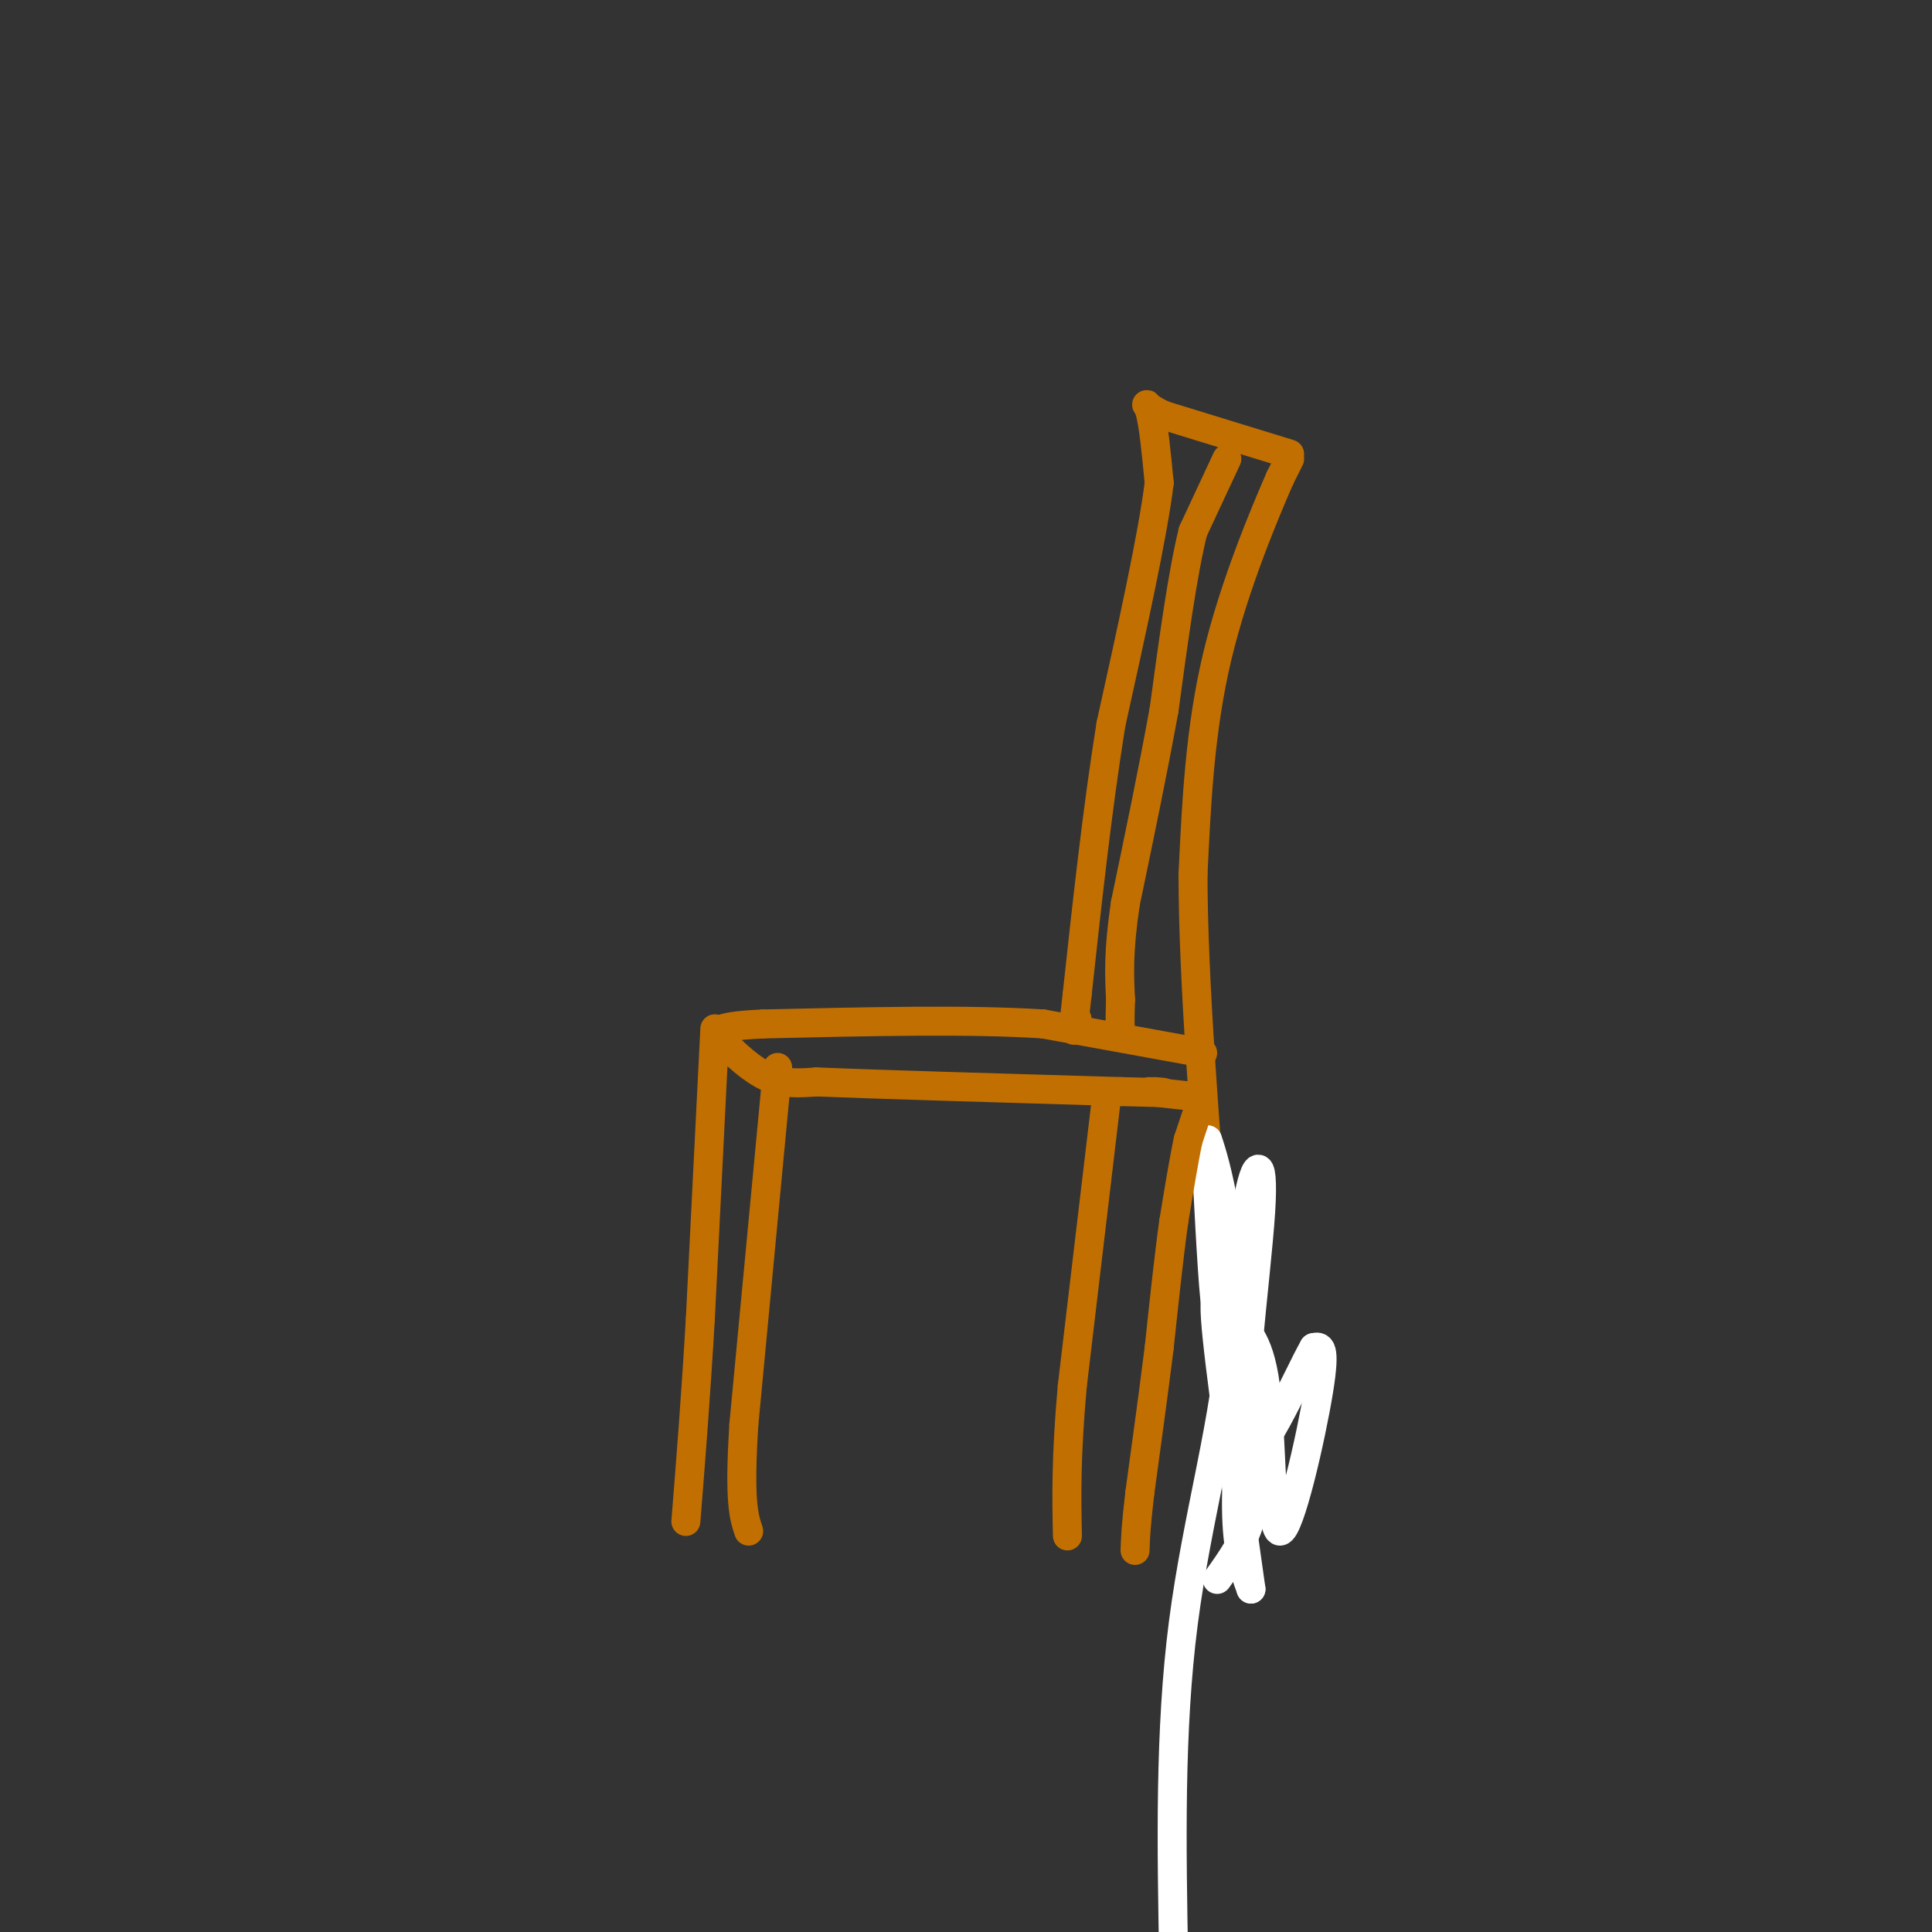 <svg viewBox='0 0 400 400' version='1.1' xmlns='http://www.w3.org/2000/svg' xmlns:xlink='http://www.w3.org/1999/xlink'><rect x="0" y="0" width="400" height="400" fill="#333333" stroke="none"/><g fill='none' stroke='rgb(194,111,1)' stroke-width='6' stroke-linecap='round' stroke-linejoin='round'><path d='M267,95c0.000,0.000 -2.000,4.000 -2,4'/><path d='M265,99c-2.978,6.844 -9.422,21.956 -13,37c-3.578,15.044 -4.289,30.022 -5,45'/><path d='M247,181c0.000,21.500 2.500,52.750 5,84'/><path d='M252,265c1.167,16.167 1.583,14.583 2,13'/><path d='M254,278c1.689,4.067 4.911,7.733 6,13c1.089,5.267 0.044,12.133 -1,19'/><path d='M249,218c0.000,0.000 -33.000,-6.000 -33,-6'/><path d='M216,212c-15.167,-1.000 -36.583,-0.500 -58,0'/><path d='M158,212c-11.202,0.500 -10.208,1.750 -8,4c2.208,2.250 5.631,5.500 9,7c3.369,1.500 6.685,1.250 10,1'/><path d='M169,224c12.167,0.500 37.583,1.250 63,2'/><path d='M232,226c11.667,0.333 9.333,0.167 7,0'/><path d='M148,213c0.000,0.000 -3.000,60.000 -3,60'/><path d='M145,273c-1.000,17.000 -2.000,29.500 -3,42'/><path d='M161,221c0.000,0.000 -7.000,74.000 -7,74'/><path d='M154,295c-1.000,16.000 0.000,19.000 1,22'/><path d='M229,228c0.000,0.000 -7.000,59.000 -7,59'/><path d='M222,287c-1.333,15.000 -1.167,23.000 -1,31'/><path d='M238,226c0.000,0.000 9.000,1.000 9,1'/></g>
<g fill='none' stroke='rgb(255,255,255)' stroke-width='6' stroke-linecap='round' stroke-linejoin='round'><path d='M252,327c2.917,-4.083 5.833,-8.167 7,-13c1.167,-4.833 0.583,-10.417 0,-16'/><path d='M259,298c-0.071,-6.536 -0.250,-14.875 -1,-12c-0.750,2.875 -2.071,16.964 -2,26c0.071,9.036 1.536,13.018 3,17'/><path d='M259,329c-1.193,-8.762 -5.677,-39.168 -7,-52c-1.323,-12.832 0.513,-8.090 3,-5c2.487,3.090 5.625,4.529 7,15c1.375,10.471 0.985,29.973 3,30c2.015,0.027 6.433,-19.421 8,-29c1.567,-9.579 0.284,-9.290 -1,-9'/><path d='M272,279c-3.548,6.191 -11.918,26.170 -14,21c-2.082,-5.170 2.122,-35.489 3,-49c0.878,-13.511 -1.571,-10.215 -3,0c-1.429,10.215 -1.837,27.347 -2,33c-0.163,5.653 -0.082,-0.174 0,-6'/><path d='M256,278c-0.356,-6.533 -1.244,-19.867 -2,-22c-0.756,-2.133 -1.378,6.933 -2,16'/><path d='M252,272c-0.667,-1.833 -1.333,-14.417 -2,-27'/><path d='M250,245c-0.333,-6.000 -0.167,-7.500 0,-9'/><path d='M250,236c1.702,4.631 5.958,20.708 5,39c-0.958,18.292 -7.131,38.798 -10,61c-2.869,22.202 -2.435,46.101 -2,70'/></g>
<g fill='none' stroke='rgb(194,111,1)' stroke-width='6' stroke-linecap='round' stroke-linejoin='round'><path d='M248,230c0.000,0.000 -2.000,6.000 -2,6'/><path d='M246,236c-0.833,3.833 -1.917,10.417 -3,17'/><path d='M243,253c-1.000,7.167 -2.000,16.583 -3,26'/><path d='M240,279c-1.167,9.333 -2.583,19.667 -4,30'/><path d='M236,309c-0.833,7.000 -0.917,9.500 -1,12'/><path d='M267,94c0.000,0.000 -26.000,-8.000 -26,-8'/><path d='M241,86c-4.800,-2.133 -3.800,-3.467 -3,-1c0.800,2.467 1.400,8.733 2,15'/><path d='M240,100c-1.333,10.833 -5.667,30.417 -10,50'/><path d='M230,150c-2.833,17.667 -4.917,36.833 -7,56'/><path d='M223,206c-1.167,10.167 -0.583,7.583 0,5'/><path d='M254,95c0.000,0.000 -7.000,15.000 -7,15'/><path d='M247,110c-2.167,8.667 -4.083,22.833 -6,37'/><path d='M241,147c-2.333,12.833 -5.167,26.417 -8,40'/><path d='M233,187c-1.500,10.000 -1.250,15.000 -1,20'/><path d='M232,207c-0.167,4.500 -0.083,5.750 0,7'/></g>
</svg>